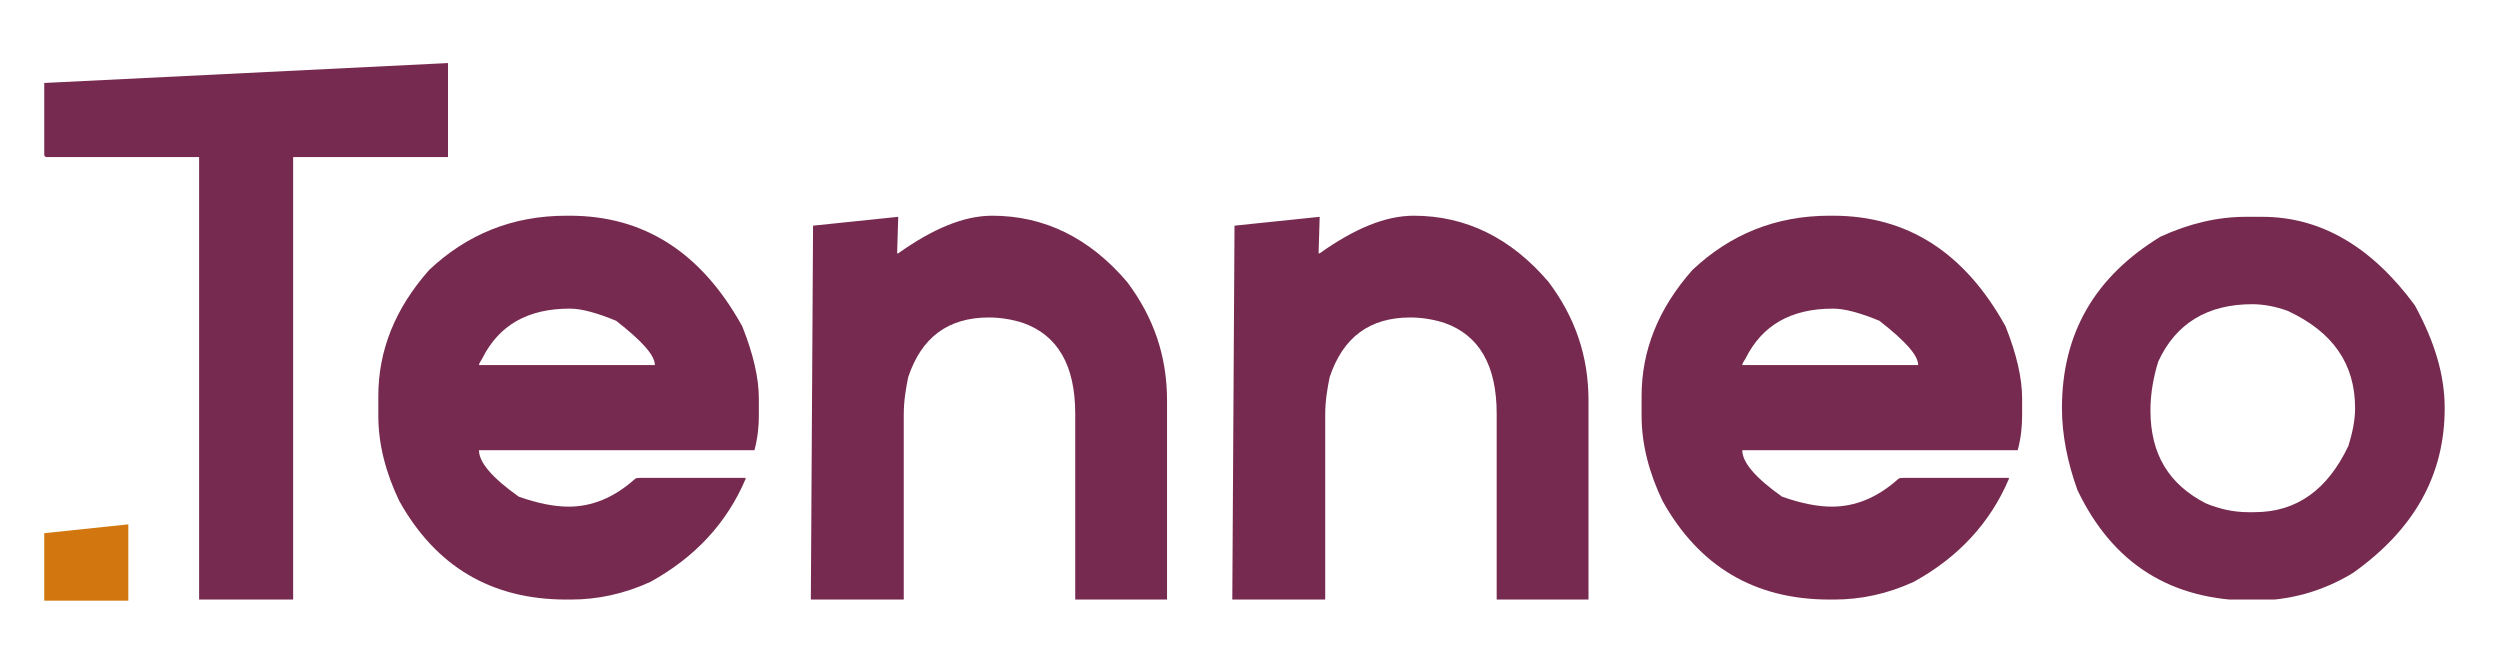 <?xml version="1.0" encoding="utf-8"?>
<!-- Generator: Adobe Illustrator 22.1.0, SVG Export Plug-In . SVG Version: 6.00 Build 0)  -->
<svg version="1.1" id="Capa_1" xmlns="http://www.w3.org/2000/svg" xmlns:xlink="http://www.w3.org/1999/xlink" x="0px" y="0px"
	 viewBox="0 0 226 60" style="enable-background:new 0 0 226 60;" xml:space="preserve">
<style type="text/css">
	.st0{clip-path:url(#SVGID_2_);fill:#772A4F;}
	.st1{fill:#D2770F;}
</style>
<g>
	<defs>
		<rect id="SVGID_1_" x="4" y="5.7" width="217" height="48.5"/>
	</defs>
	<clipPath id="SVGID_2_">
		<use xlink:href="#SVGID_1_"  style="overflow:visible;"/>
	</clipPath>
	<path class="st0" d="M4,7.5l36.5-1.8v8.5h-14v40.1H18V14.2H4.2C4.1,14.2,4,14.1,4,14V7.5z"/>
	<path class="st0" d="M43.3,33h15.9c0-0.9-1.2-2.2-3.5-4c-1.7-0.7-3.1-1.1-4.2-1.1c-3.8,0-6.4,1.5-7.9,4.5
		C43.4,32.7,43.3,32.9,43.3,33 M51.2,19.5h0.3c6.7,0,11.9,3.3,15.6,10c1,2.5,1.5,4.7,1.5,6.5v1.6c0,0.9-0.1,2-0.4,3.1H43.3
		c0,1.1,1.2,2.5,3.6,4.2c1.7,0.6,3.2,0.9,4.5,0.9c2.1,0,4.1-0.8,6-2.5c0.1-0.1,0.3-0.1,0.5-0.1h9.5v0.1c-1.7,4-4.6,7.1-8.6,9.3
		c-2.4,1.1-4.8,1.6-7.2,1.6h-0.4c-6.8,0-11.8-3-15.1-8.9c-1.2-2.5-1.9-5.1-1.9-7.7v-1.8c0-4.1,1.5-7.9,4.6-11.4
		C42.2,21.2,46.3,19.5,51.2,19.5"/>
	<path class="st0" d="M73.5,20.4l7.7-0.8l-0.1,3.3h0.1c3.1-2.2,5.9-3.4,8.5-3.4c4.7,0,8.8,2,12.2,6c2.4,3.2,3.6,6.7,3.6,10.7v18
		h-8.3V37.4c0-4.4-1.6-7.1-4.7-8.2c-0.9-0.3-2-0.5-3.1-0.5c-3.7,0-6.1,1.8-7.3,5.4c-0.2,1-0.4,2.1-0.4,3.4v16.8h-8.4L73.5,20.4z"/>
	<path class="st0" d="M111.6,20.4l7.7-0.8l-0.1,3.3h0.1c3.1-2.2,5.9-3.4,8.5-3.4c4.7,0,8.8,2,12.2,6c2.4,3.2,3.6,6.7,3.6,10.7v18
		h-8.3V37.4c0-4.4-1.6-7.1-4.7-8.2c-0.9-0.3-2-0.5-3.1-0.5c-3.7,0-6.1,1.8-7.3,5.4c-0.2,1-0.4,2.1-0.4,3.4v16.8h-8.4L111.6,20.4z"/>
	<path class="st0" d="M157.5,33h15.9c0-0.9-1.2-2.2-3.5-4c-1.7-0.7-3.1-1.1-4.2-1.1c-3.8,0-6.4,1.5-7.9,4.5
		C157.6,32.7,157.5,32.9,157.5,33 M165.4,19.5h0.3c6.7,0,11.9,3.3,15.6,10c1,2.5,1.5,4.7,1.5,6.5v1.6c0,0.9-0.1,2-0.4,3.1h-24.9
		c0,1.1,1.2,2.5,3.6,4.2c1.7,0.6,3.2,0.9,4.5,0.9c2.1,0,4.1-0.8,6-2.5c0.1-0.1,0.3-0.1,0.5-0.1h9.5v0.1c-1.7,4-4.6,7.1-8.6,9.3
		c-2.4,1.1-4.8,1.6-7.2,1.6h-0.4c-6.8,0-11.8-3-15.1-8.9c-1.2-2.5-1.9-5.1-1.9-7.7v-1.8c0-4.1,1.5-7.9,4.6-11.4
		C156.4,21.2,160.5,19.5,165.4,19.5"/>
	<path class="st0" d="M194.4,37.1c0,4,1.7,6.7,5,8.4c1.2,0.5,2.5,0.8,3.8,0.8h0.6c3.8,0,6.6-2,8.5-6c0.4-1.3,0.6-2.4,0.6-3.4
		c0-4-2-6.9-6.1-8.8c-1.1-0.4-2.2-0.6-3.2-0.6c-4,0-6.9,1.7-8.5,5.2C194.7,34,194.4,35.5,194.4,37.1 M203,19.6h1.5
		c5.3,0,9.9,2.7,13.8,8c1.8,3.3,2.7,6.3,2.7,9.3c0,6.1-2.8,11-8.3,14.9c-2.8,1.7-5.8,2.5-9,2.5c-7.4,0-12.7-3.3-15.9-10
		c-0.9-2.5-1.4-5-1.4-7.4c0-6.8,3-11.9,8.9-15.5C197.9,20.2,200.5,19.6,203,19.6"/>
</g>
<polygon class="st1" points="4,48.2 4,54.3 11.6,54.3 11.6,47.4 "/>
</svg>
